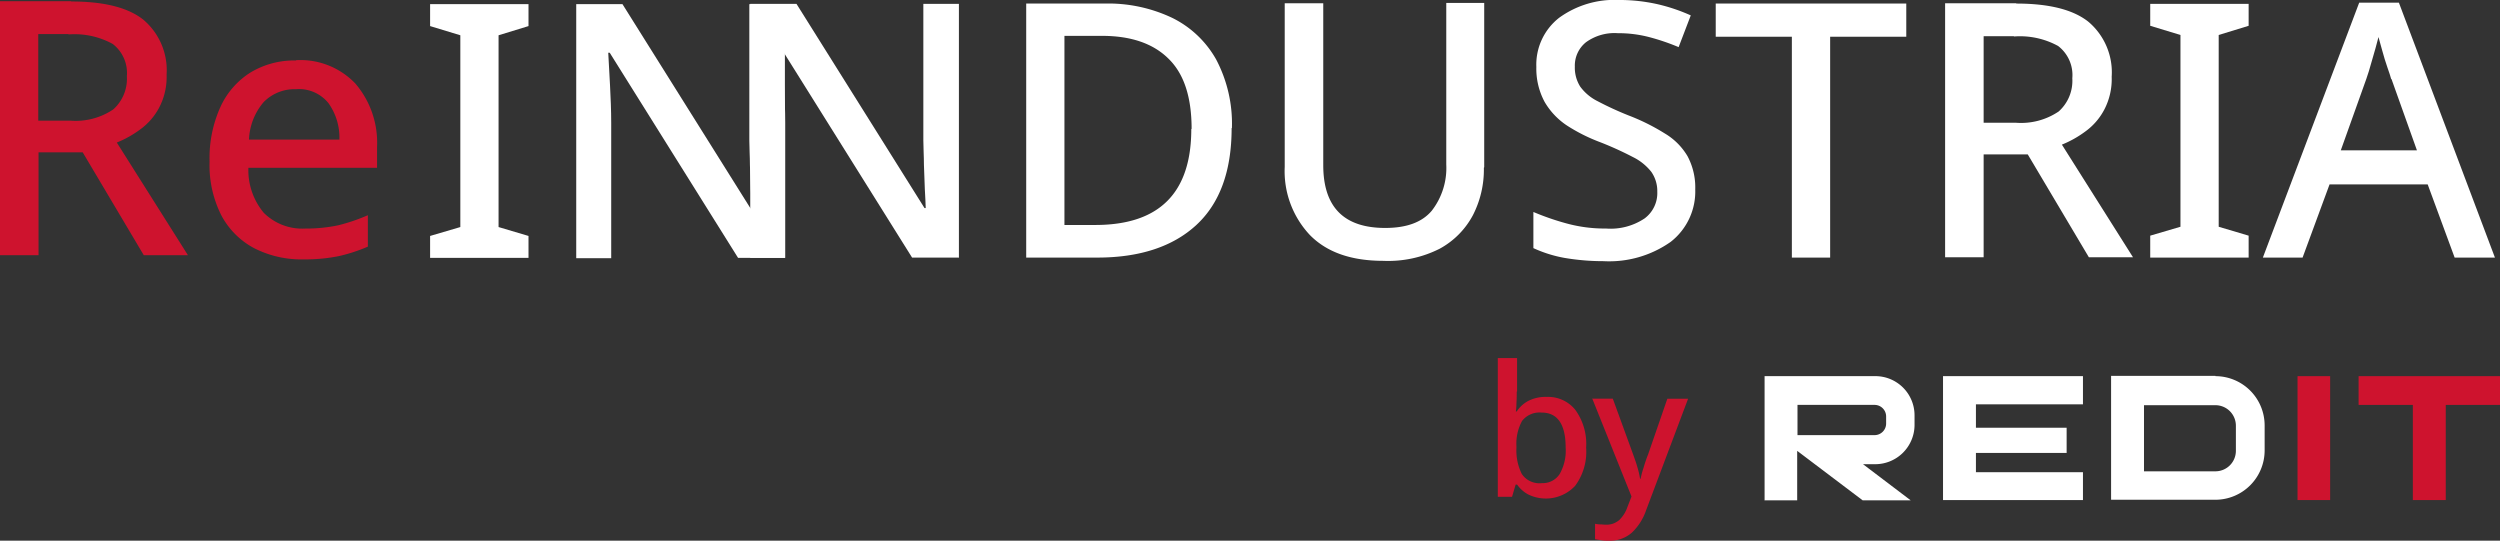 <?xml version="1.0" encoding="UTF-8"?>
<svg xmlns="http://www.w3.org/2000/svg" width="249.57" height="53.974" viewBox="0 0 249.57 53.974">
  <rect x="0" y="0" width="249.57" height="53.974" fill="#333333" stroke="none"/>
  <g id="Redit_ReINNdustria_LOGO" transform="translate(-6.78 -19.87)">
    <g id="Grupo_61" data-name="Grupo 61" transform="translate(49.716 20.284)">
      <path id="Trazado_59" data-name="Trazado 59" d="M31.114,45.34H21.29V43.15l3.018-.888V23.117L21.29,22.2V20.01h9.824V22.2l-2.989.917V42.262l2.989.888Z" transform="translate(-21.29 -20.01)" fill="#fff"></path>
      <path id="Trazado_60" data-name="Trazado 60" d="M47.022,45.34H42.377L29.564,24.863h-.148c.059.947.118,2.042.178,3.255s.118,2.456.118,3.758V45.369H26.22V20.01h4.616L43.619,40.4h.118c0-.5-.059-1.124-.089-1.894s-.059-1.568-.089-2.426c0-.858-.059-1.687-.059-2.426V20.01h3.551V45.369Z" transform="translate(-11.632 -20.01)" fill="#fff"></path>
    </g>
    <rect id="Rectángulo_66" data-name="Rectángulo 66" width="3.255" height="12.369" transform="translate(236.139 57.421)" fill="#ce132e"></rect>
    <path id="Trazado_61" data-name="Trazado 61" d="M88.416,32.58a4.919,4.919,0,0,1,4.912,4.912v2.515a4.925,4.925,0,0,1-4.942,4.912H78V32.55H88.416Zm-7.131,9.5h7.131a2.046,2.046,0,0,0,2.042-2.042V37.521a2.046,2.046,0,0,0-2.042-2.042H81.285v6.628h0Z" transform="translate(139.526 24.841)" fill="#fff"></path>
    <path id="Trazado_62" data-name="Trazado 62" d="M72.33,32.56V44.929H86.3V42.147H75.615V40.224h9.055V37.709H75.615V35.371H86.3V32.56Z" transform="translate(128.418 24.861)" fill="#fff"></path>
    <path id="Trazado_63" data-name="Trazado 63" d="M86.35,32.56v2.87h5.415v9.5H95.05v-9.5h5.415V32.56Z" transform="translate(155.885 24.861)" fill="#ce132e"></path>
    <path id="Trazado_64" data-name="Trazado 64" d="M66.33,44.929V32.56H77.278A3.911,3.911,0,0,1,81.3,36.466v.976a3.929,3.929,0,0,1-4.024,3.906H76.154l4.764,3.61H76.124l-6.54-4.942v4.942H66.3Zm3.285-9.5v3.018h7.694a1.155,1.155,0,0,0,1.154-1.154v-.71a1.155,1.155,0,0,0-1.154-1.154Z" transform="translate(116.605 24.861)" fill="#fff"></path>
    <g id="Grupo_62" data-name="Grupo 62" transform="translate(81.675 19.87)">
      <path id="Trazado_65" data-name="Trazado 65" d="M52.892,45.33H48.247L35.434,24.853h-.148c.059.947.118,2.042.178,3.255s.118,2.456.118,3.758V45.359H32.09V20h4.616L49.489,40.388h.118c0-.5-.059-1.124-.089-1.894s-.059-1.568-.089-2.426c0-.858-.059-1.687-.059-2.426V20h3.551V45.359Z" transform="translate(-32.09 -19.615)" fill="#fff"></path>
      <path id="Trazado_66" data-name="Trazado 66" d="M61.907,32.418c0,4.291-1.184,7.516-3.521,9.676s-5.652,3.255-9.883,3.255H41.4V19.99h7.842a14.885,14.885,0,0,1,6.717,1.42,10.18,10.18,0,0,1,4.409,4.172,13.738,13.738,0,0,1,1.568,6.835Zm-3.995.089c0-3.2-.769-5.534-2.338-7.043-1.539-1.509-3.758-2.249-6.6-2.249H45.217V42.094h3.077q9.587,0,9.587-9.587Z" transform="translate(-13.851 -19.635)" fill="#fff"></path>
      <path id="Trazado_67" data-name="Trazado 67" d="M70.005,36.423a9.973,9.973,0,0,1-1.095,4.735A8.19,8.19,0,0,1,65.6,44.5a11.386,11.386,0,0,1-5.622,1.213c-3.225,0-5.652-.858-7.339-2.574a9.3,9.3,0,0,1-2.515-6.806V20h3.847V36.156c0,4.2,2.071,6.273,6.184,6.273,2.131,0,3.669-.562,4.646-1.716a6.953,6.953,0,0,0,1.45-4.616V19.97h3.788V36.363Z" transform="translate(3.232 -19.674)" fill="#fff"></path>
      <path id="Trazado_68" data-name="Trazado 68" d="M74.667,38.719a6.371,6.371,0,0,1-2.456,5.3,10.666,10.666,0,0,1-6.717,1.923,23.081,23.081,0,0,1-3.876-.326,12.814,12.814,0,0,1-3.107-.976v-3.61a25.658,25.658,0,0,0,3.344,1.154,14.439,14.439,0,0,0,3.906.5,6.1,6.1,0,0,0,3.847-1.006,3.151,3.151,0,0,0,1.272-2.663,3.347,3.347,0,0,0-.592-1.983,5.346,5.346,0,0,0-1.835-1.48,33.128,33.128,0,0,0-3.255-1.48,17.314,17.314,0,0,1-3.314-1.657,7.142,7.142,0,0,1-2.249-2.367,7,7,0,0,1-.829-3.492,5.933,5.933,0,0,1,2.278-4.912,9.394,9.394,0,0,1,5.977-1.775,17.348,17.348,0,0,1,3.817.414,17.766,17.766,0,0,1,3.344,1.124L73.01,24.575a21.793,21.793,0,0,0-2.959-1.006,12.081,12.081,0,0,0-3.107-.385,4.842,4.842,0,0,0-3.2.917,2.993,2.993,0,0,0-1.095,2.426,3.542,3.542,0,0,0,.533,1.983A4.775,4.775,0,0,0,64.9,29.96a32.178,32.178,0,0,0,3.077,1.42,20.845,20.845,0,0,1,3.64,1.805A6.454,6.454,0,0,1,73.9,35.464a6.615,6.615,0,0,1,.769,3.314Z" transform="translate(19.669 -19.87)" fill="#fff"></path>
      <path id="Trazado_69" data-name="Trazado 69" d="M76.112,45.349H72.265V23.3h-7.6V19.99H83.687V23.3h-7.6V45.349Z" transform="translate(31.718 -19.635)" fill="#fff"></path>
      <path id="Trazado_70" data-name="Trazado 70" d="M79.5,20.01c3.255,0,5.652.592,7.191,1.805a6.6,6.6,0,0,1,2.338,5.5,6.577,6.577,0,0,1-.74,3.285,6.3,6.3,0,0,1-1.864,2.16,10.489,10.489,0,0,1-2.367,1.332l7.1,11.245H86.752l-6.1-10.268H76.247V45.339H72.4V19.98h7.1Zm-.237,3.255H76.247v8.641h3.2a6.711,6.711,0,0,0,4.291-1.124,4.111,4.111,0,0,0,1.361-3.314,3.654,3.654,0,0,0-1.42-3.225,7.937,7.937,0,0,0-4.409-.947Z" transform="translate(46.881 -19.654)" fill="#fff"></path>
      <path id="Trazado_71" data-name="Trazado 71" d="M89.144,45.33H79.32V43.14l3.018-.888V23.107L79.32,22.19V20h9.824v2.19l-2.989.917V42.252l2.989.888Z" transform="translate(60.438 -19.615)" fill="#fff"></path>
      <path id="Trazado_72" data-name="Trazado 72" d="M102.265,45.408,99.573,38.1H89.778l-2.693,7.309H83.12L92.737,19.96H96.7l9.587,25.448h-4.024ZM95.933,27.594c-.059-.266-.207-.651-.385-1.184s-.355-1.065-.5-1.627-.3-1.036-.385-1.391c-.178.74-.414,1.509-.651,2.338s-.414,1.45-.562,1.835L90.9,34.7h7.6l-2.545-7.131Z" transform="translate(67.882 -19.694)" fill="#fff"></path>
    </g>
    <g id="Grupo_63" data-name="Grupo 63" transform="translate(156.303 55.616)">
      <path id="Trazado_73" data-name="Trazado 73" d="M59.2,35.294c0,.414,0,.769-.03,1.154a5.326,5.326,0,0,1-.059.829H59.2a3.171,3.171,0,0,1,1.124-1.036,3.781,3.781,0,0,1,1.864-.414A3.489,3.489,0,0,1,65.033,37.1a5.781,5.781,0,0,1,1.095,3.788A5.705,5.705,0,0,1,65.033,44.7a4.008,4.008,0,0,1-4.7.858,3.209,3.209,0,0,1-1.095-.976h-.148L58.73,45.8H57.31V31.95h1.923v3.344Zm2.515,2.1a2.21,2.21,0,0,0-1.983.829,4.766,4.766,0,0,0-.562,2.545v.148a5.261,5.261,0,0,0,.533,2.6,2.116,2.116,0,0,0,2.012.917,2,2,0,0,0,1.775-.917,4.7,4.7,0,0,0,.592-2.634c0-2.308-.8-3.492-2.4-3.492Z" transform="translate(-57.31 -31.95)" fill="#ce132e"></path>
      <path id="Trazado_74" data-name="Trazado 74" d="M60.49,33.359h2.071L64.6,38.952c.148.414.3.829.414,1.243a8.12,8.12,0,0,1,.266,1.154h.059a8.036,8.036,0,0,1,.3-1.124,13.571,13.571,0,0,1,.444-1.3l1.923-5.563h2.071l-4.2,11.156a5.533,5.533,0,0,1-1.42,2.219,3.319,3.319,0,0,1-2.308.8,3.378,3.378,0,0,1-.8-.059c-.207-.03-.414-.059-.562-.089V45.847a2.651,2.651,0,0,0,.473.059c.207,0,.385.03.592.03a1.911,1.911,0,0,0,1.361-.473,3.233,3.233,0,0,0,.8-1.272l.414-1.065L60.49,33.3Z" transform="translate(-51.08 -29.305)" fill="#ce132e"></path>
    </g>
    <g id="Grupo_64" data-name="Grupo 64" transform="translate(6.78 19.988)">
      <path id="Trazado_75" data-name="Trazado 75" d="M13.882,19.94c3.255,0,5.652.592,7.191,1.805a6.6,6.6,0,0,1,2.338,5.5,6.577,6.577,0,0,1-.74,3.285,6.3,6.3,0,0,1-1.864,2.16,10.49,10.49,0,0,1-2.367,1.332l7.1,11.245H21.132L15.036,35H10.627V45.269H6.78V19.91h7.1Zm-.266,3.255H10.6v8.641h3.2a6.711,6.711,0,0,0,4.291-1.124A4.111,4.111,0,0,0,19.445,27.4a3.654,3.654,0,0,0-1.42-3.225,7.937,7.937,0,0,0-4.409-.947Z" transform="translate(-6.78 -19.91)" fill="#ce132e"></path>
      <path id="Trazado_76" data-name="Trazado 76" d="M22.491,21.9a7.584,7.584,0,0,1,5.918,2.338,9.073,9.073,0,0,1,2.16,6.332v2.071H17.726a6.636,6.636,0,0,0,1.539,4.5,5.441,5.441,0,0,0,4.143,1.568,15.418,15.418,0,0,0,3.285-.326,18.408,18.408,0,0,0,2.959-1.006v3.137a16.552,16.552,0,0,1-2.9.947,16.887,16.887,0,0,1-3.492.326,10.367,10.367,0,0,1-4.912-1.095,7.881,7.881,0,0,1-3.314-3.285A11.066,11.066,0,0,1,13.85,32.02a12.374,12.374,0,0,1,1.095-5.474,7.956,7.956,0,0,1,3.018-3.433,8.473,8.473,0,0,1,4.527-1.184Zm0,2.9a4.3,4.3,0,0,0-3.255,1.3,6.115,6.115,0,0,0-1.45,3.728h9.025a5.914,5.914,0,0,0-1.095-3.64A3.764,3.764,0,0,0,22.461,24.8Z" transform="translate(7.071 -16.011)" fill="#ce132e"></path>
    </g>
  </g>
</svg>
